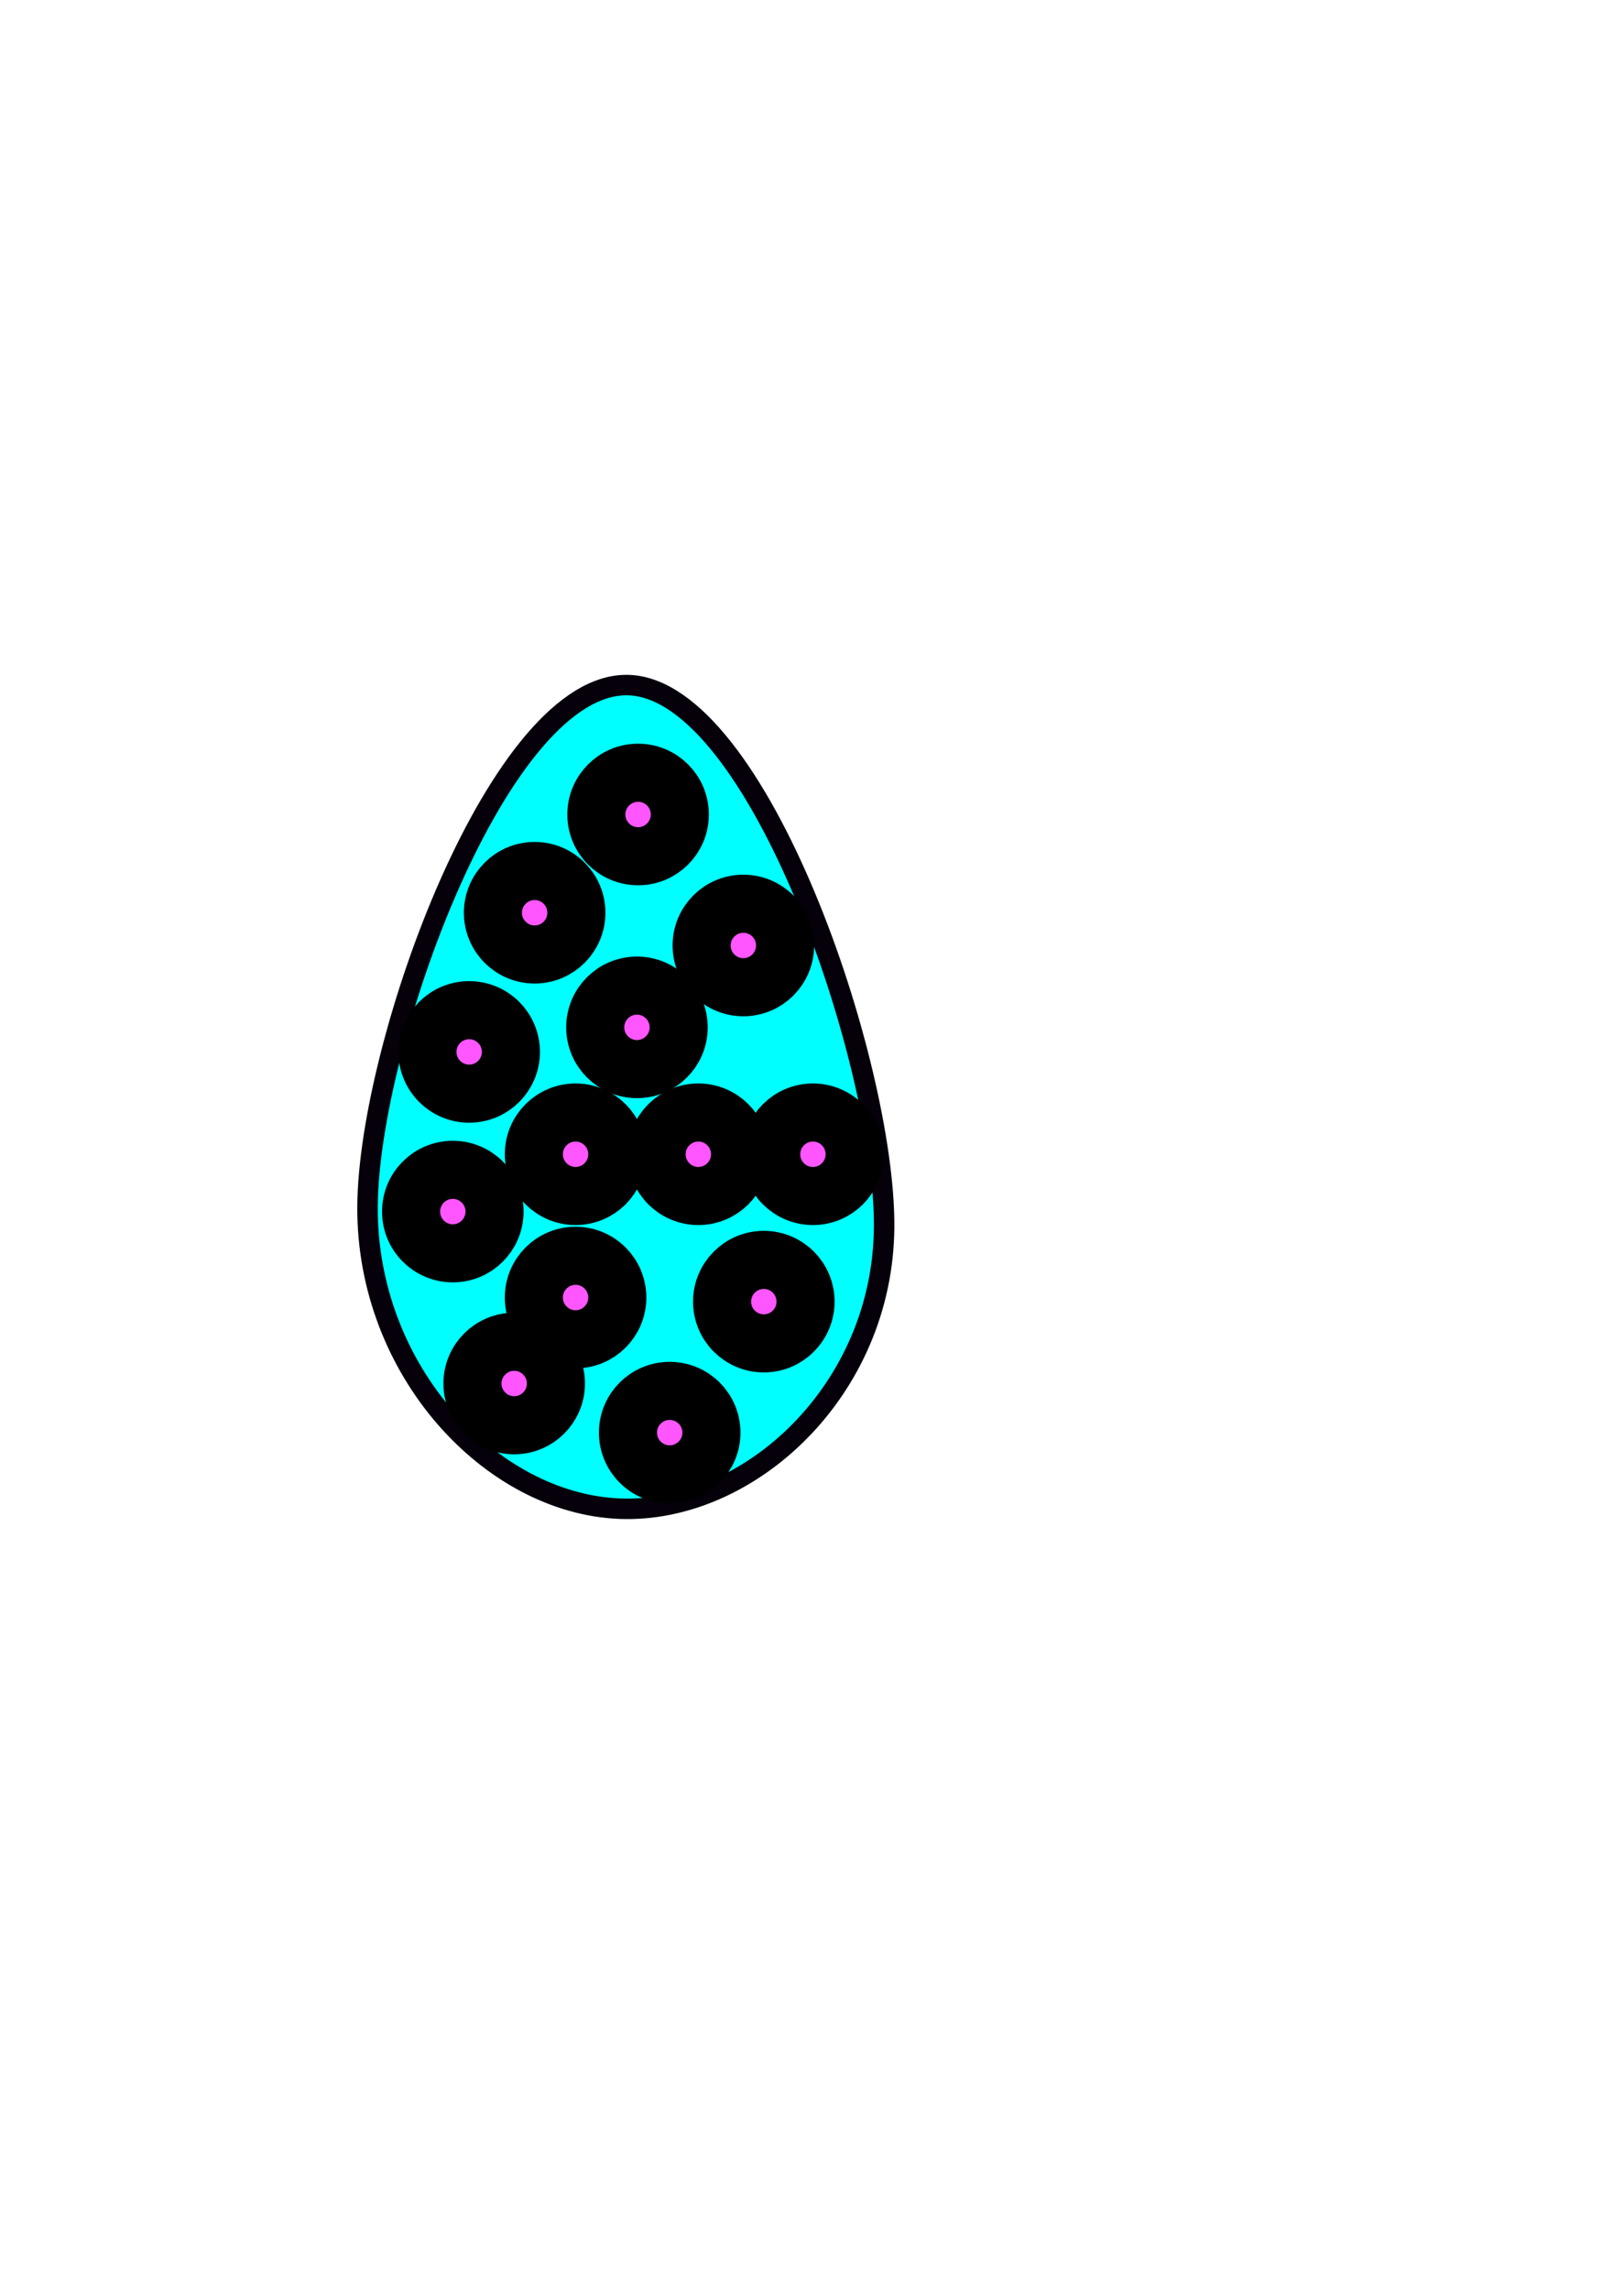 <?xml version="1.0" encoding="UTF-8"?>
<svg width="396.85" height="559.37" xmlns="http://www.w3.org/2000/svg" xmlns:svg="http://www.w3.org/2000/svg">
 <title>easter egg</title>
 <g stroke="null">
  <title>Layer 1</title>
  <path fill="#00ffff" fill-rule="evenodd" stroke-width="5" stroke-linejoin="round" stroke-miterlimit="4" d="m153.717,167.362c-31.56,-1.237 -63.665,87.42 -63.907,127.373c-0.242,39.953 30.091,72.569 61.651,73.807c31.56,1.237 64.347,-28.904 64.589,-68.857c0.242,-39.953 -30.773,-131.085 -62.333,-132.323z" id="svg_3" stroke="#05000a"/>
  <circle id="svg_4" r="10.198" cy="198.963" cx="155.925" stroke-linecap="null" stroke-linejoin="null" stroke-dasharray="null" stroke-width="14.193" stroke="null" fill="#ff56ff"/>
  <circle id="svg_6" r="10.198" cy="230.963" cx="181.65" stroke-linecap="null" stroke-linejoin="null" stroke-dasharray="null" stroke-width="14.193" stroke="null" fill="#ff56ff"/>
  <circle id="svg_7" r="10.198" cy="222.963" cx="130.65" stroke-linecap="null" stroke-linejoin="null" stroke-dasharray="null" stroke-width="14.193" stroke="null" fill="#ff56ff"/>
  <circle id="svg_8" r="10.198" cy="281.963" cx="170.65" stroke-linecap="null" stroke-linejoin="null" stroke-dasharray="null" stroke-width="14.193" stroke="null" fill="#ff56ff"/>
  <circle id="svg_9" r="10.198" cy="316.963" cx="140.65" stroke-linecap="null" stroke-linejoin="null" stroke-dasharray="null" stroke-width="14.193" stroke="null" fill="#ff56ff"/>
  <circle id="svg_10" r="10.198" cy="295.963" cx="110.65" stroke-linecap="null" stroke-linejoin="null" stroke-dasharray="null" stroke-width="14.193" stroke="null" fill="#ff56ff"/>
  <circle id="svg_11" r="10.198" cy="317.963" cx="186.65" stroke-linecap="null" stroke-linejoin="null" stroke-dasharray="null" stroke-width="14.193" stroke="null" fill="#ff56ff"/>
  <circle id="svg_12" r="10.198" cy="281.963" cx="140.65" stroke-linecap="null" stroke-linejoin="null" stroke-dasharray="null" stroke-width="14.193" stroke="null" fill="#ff56ff"/>
  <circle id="svg_13" r="10.198" cy="250.963" cx="155.65" stroke-linecap="null" stroke-linejoin="null" stroke-dasharray="null" stroke-width="14.193" stroke="null" fill="#ff56ff"/>
  <circle id="svg_14" r="10.198" cy="337.963" cx="125.65" stroke-linecap="null" stroke-linejoin="null" stroke-dasharray="null" stroke-width="14.193" stroke="null" fill="#ff56ff"/>
  <circle id="svg_15" r="10.198" cy="256.963" cx="114.65" stroke-linecap="null" stroke-linejoin="null" stroke-dasharray="null" stroke-width="14.193" stroke="null" fill="#ff56ff"/>
  <circle id="svg_16" r="10.198" cy="281.963" cx="198.65" stroke-linecap="null" stroke-linejoin="null" stroke-dasharray="null" stroke-width="14.193" stroke="null" fill="#ff56ff"/>
  <circle id="svg_17" r="10.198" cy="349.963" cx="163.65" stroke-linecap="null" stroke-linejoin="null" stroke-dasharray="null" stroke-width="14.193" stroke="null" fill="#ff56ff"/>
 </g>
</svg>
